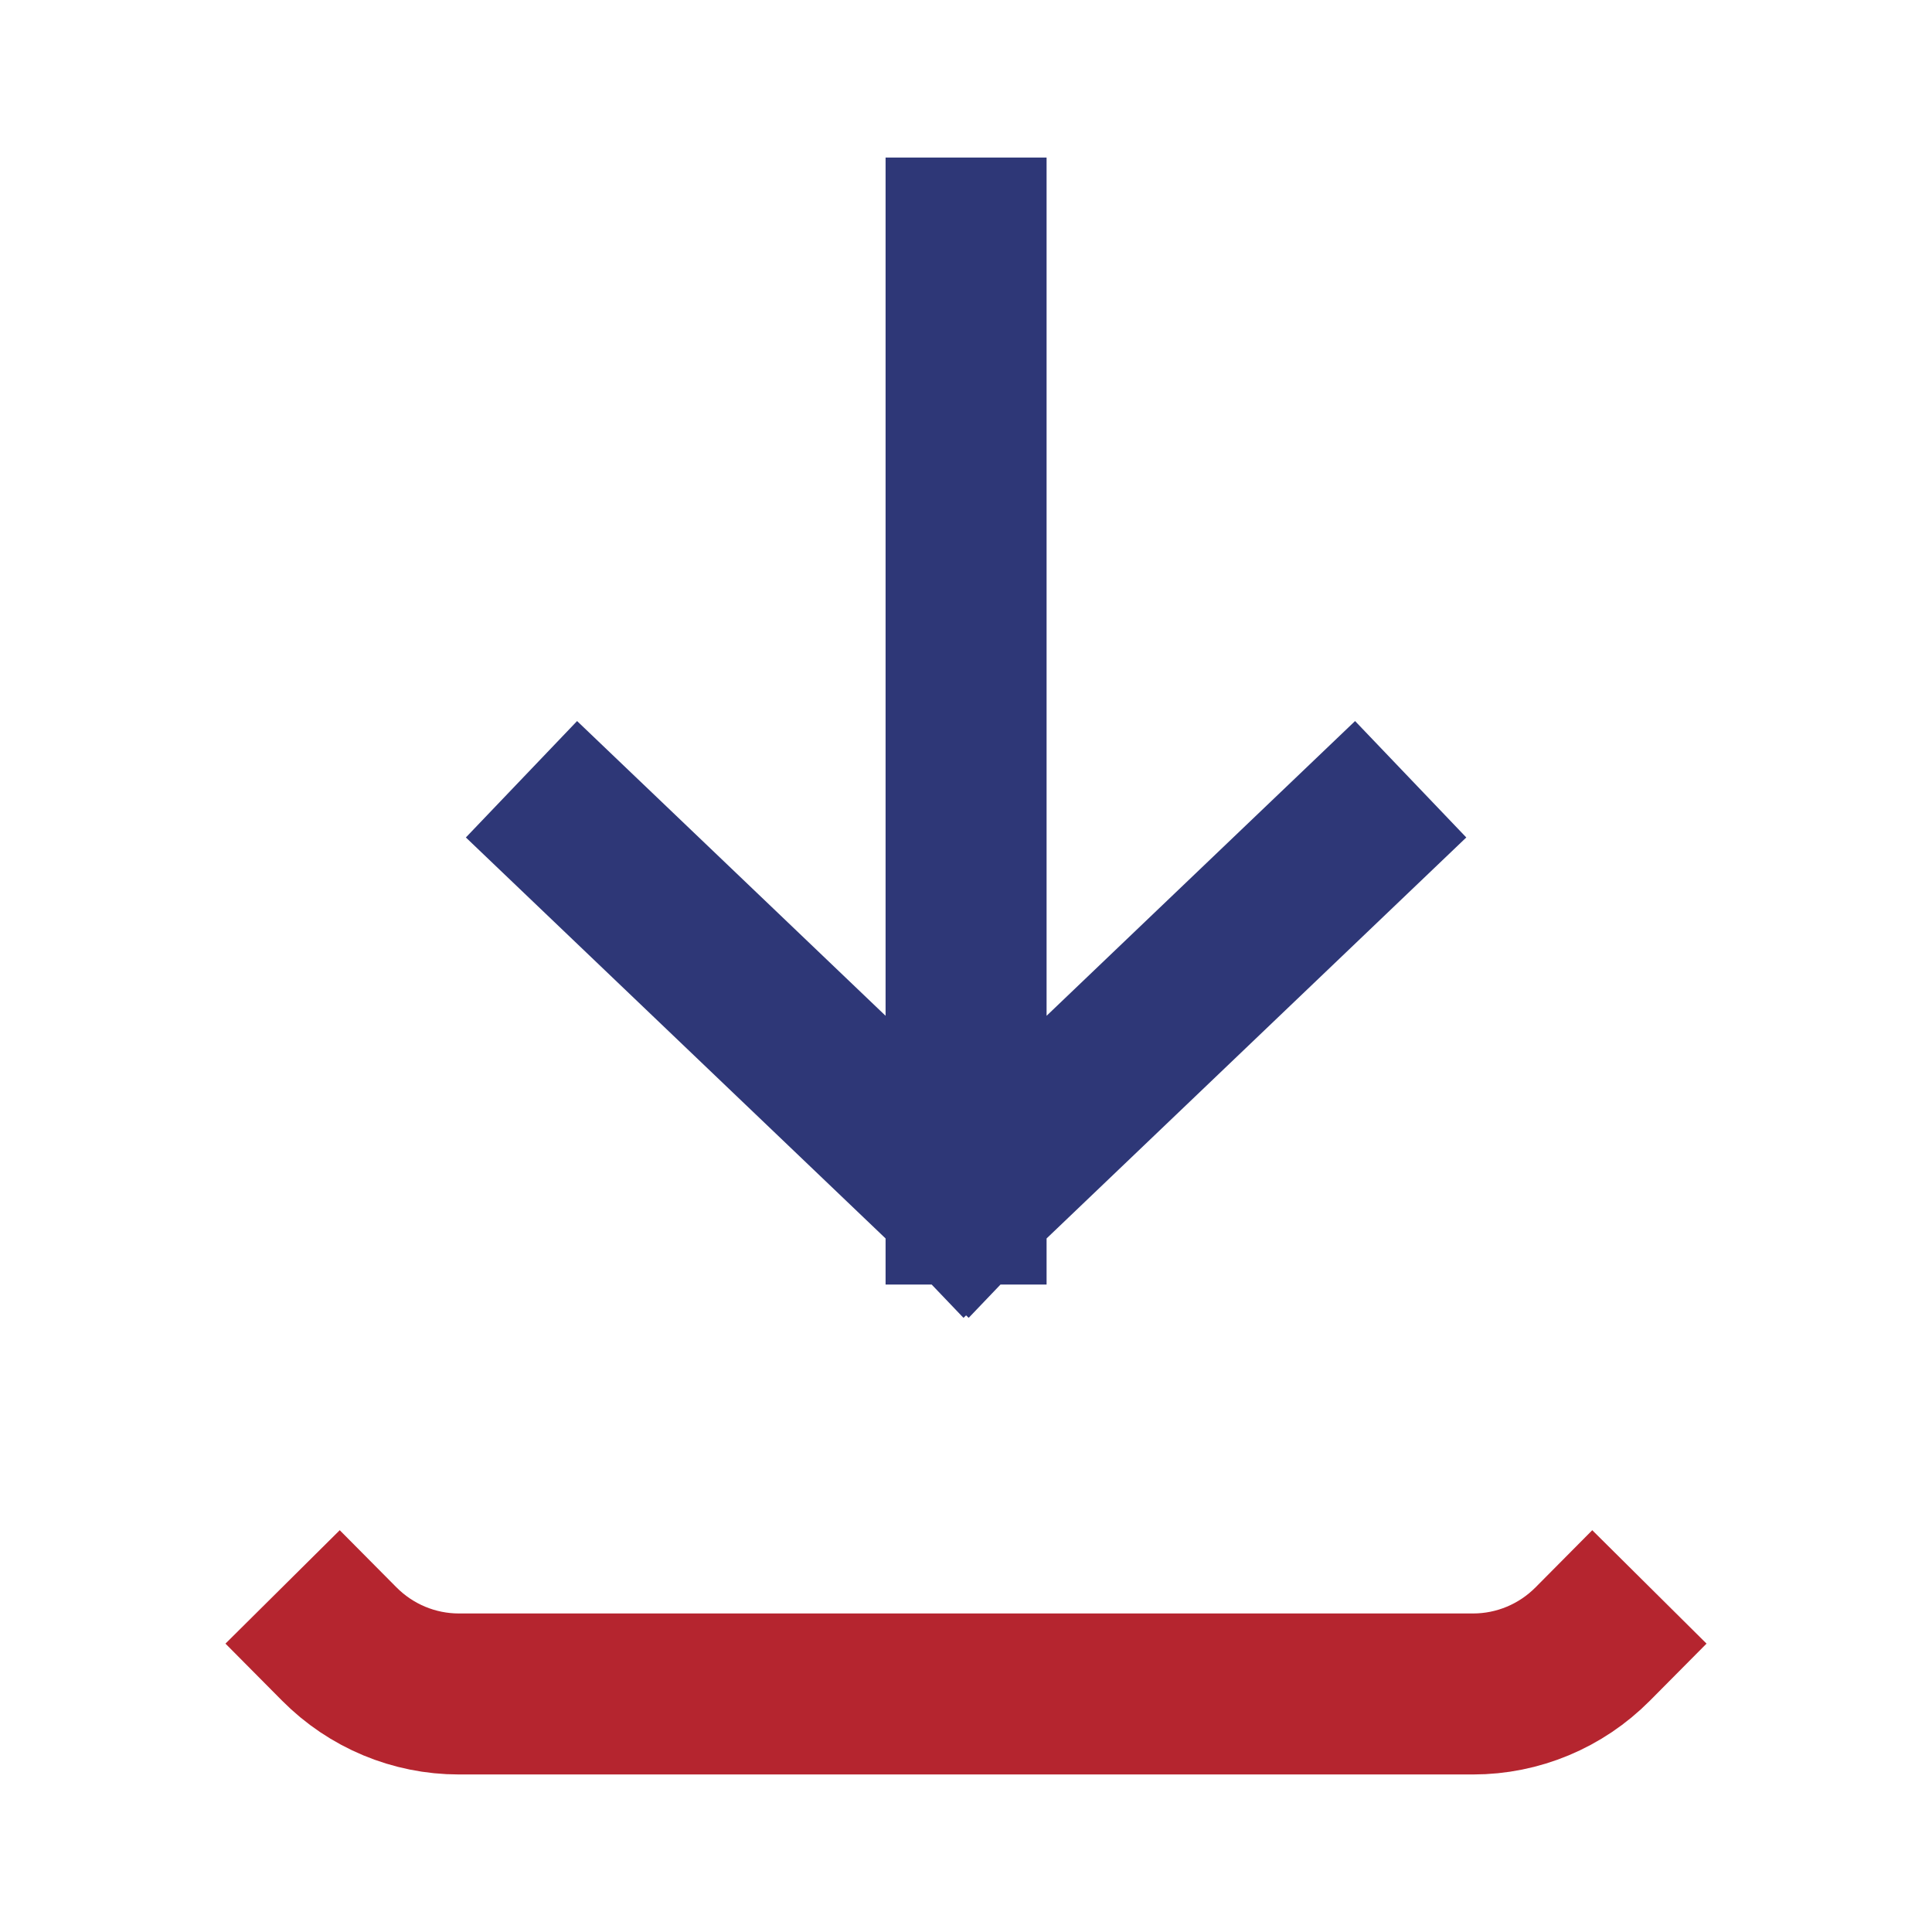 <svg width="24" height="24" viewBox="0 0 24 24" fill="none" xmlns="http://www.w3.org/2000/svg">
<path d="M12.001 2.957V14.957M12.001 14.957L16.801 10.371M12.001 14.957L7.201 10.371" stroke="#2E3777" stroke-width="2" stroke-linecap="square"/>
<path d="M4.215 20.423C4.609 20.82 5.143 21.043 5.7 21.043H18.3C18.857 21.043 19.391 20.82 19.785 20.423" stroke="#B5252F" stroke-width="2" stroke-linecap="square"/>
</svg>
